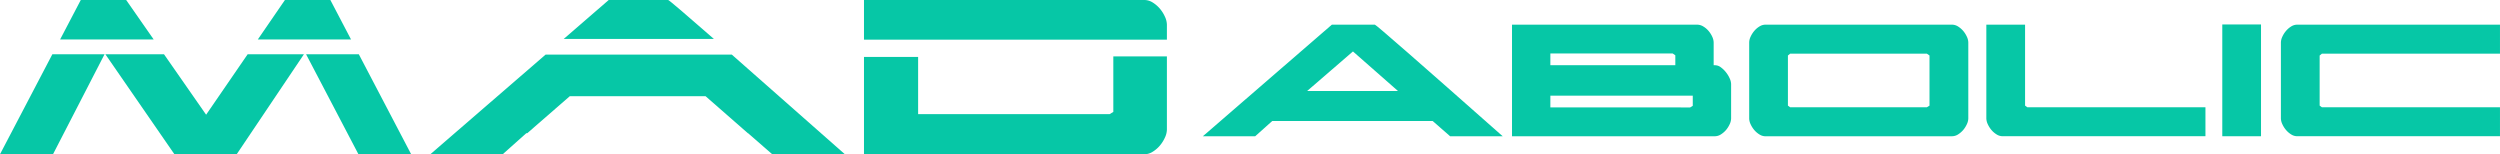 <?xml version="1.0" encoding="UTF-8"?> <svg xmlns="http://www.w3.org/2000/svg" xmlns:xlink="http://www.w3.org/1999/xlink" width="371" height="22.891" viewBox="0 0 371 22.891"><defs><clipPath id="a"><rect width="371" height="22.891" fill="#06c7a6"></rect></clipPath></defs><g transform="translate(0 0)"><g transform="translate(0 0)" clip-path="url(#a)"><path d="M411.48,22.038H387.666L385.136,24.3H377.37L396.517,7.738H402.9q.239,0,18.965,16.558h-7.8Zm-18.635-4.454H406.33l-6.683-5.872Z" transform="translate(-198.868 -4.078)" fill="#06c7a6"></path><path d="M505.345,14.061a3.763,3.763,0,0,1,.765.737,4.212,4.212,0,0,1,.559.918,2.143,2.143,0,0,1,.21.843v5.088a2.089,2.089,0,0,1-.21.858,3.787,3.787,0,0,1-.54.859,3.387,3.387,0,0,1-.77.663,1.675,1.675,0,0,1-.89.27H474.364V7.738h27.489a1.762,1.762,0,0,1,.9.27,3.106,3.106,0,0,1,.782.664,3.709,3.709,0,0,1,.544.857,2.135,2.135,0,0,1,.21.859v3.37h.212a1.448,1.448,0,0,1,.842.3m-25.288-.3H498.6V12.285l-.393-.271H480.057Zm0,6.263H500.8l.389-.239V18.276H480.057Z" transform="translate(-249.982 -4.078)" fill="#06c7a6"></path><path d="M551.181,24.3a1.659,1.659,0,0,1-.887-.269,3.189,3.189,0,0,1-.77-.663,3.744,3.744,0,0,1-.541-.859,2.071,2.071,0,0,1-.208-.858V10.388a2.082,2.082,0,0,1,.208-.859,3.719,3.719,0,0,1,.541-.857,3.174,3.174,0,0,1,.77-.664,1.681,1.681,0,0,1,.887-.27h27.7a1.7,1.7,0,0,1,.89.27,3.4,3.4,0,0,1,.768.664,3.7,3.7,0,0,1,.54.857,2.123,2.123,0,0,1,.212.859V21.647a2.111,2.111,0,0,1-.212.858,3.722,3.722,0,0,1-.54.859,3.417,3.417,0,0,1-.768.663,1.679,1.679,0,0,1-.89.269Zm3.341-4.546.329.242h20.293l.39-.242V12.314l-.39-.27H554.851l-.329.27Z" transform="translate(-289.195 -4.078)" fill="#06c7a6"></path><path d="M628.924,19.75l.33.242h26.438v4.3H625.584a1.667,1.667,0,0,1-.89-.269,3.189,3.189,0,0,1-.767-.663,3.734,3.734,0,0,1-.542-.859,2.112,2.112,0,0,1-.21-.858V7.738h5.748Z" transform="translate(-328.403 -4.078)" fill="#06c7a6"></path><rect width="5.746" height="16.588" transform="translate(329.788 3.63)" fill="#06c7a6"></rect><path d="M721.669,12.044l-.33.27V19.75l.33.242H748.1v4.3H717.995a1.67,1.67,0,0,1-.887-.269,3.185,3.185,0,0,1-.765-.663,3.561,3.561,0,0,1-.542-.859,2.114,2.114,0,0,1-.212-.858V10.387a2.129,2.129,0,0,1,.212-.859,3.545,3.545,0,0,1,.542-.857,3.17,3.17,0,0,1,.765-.664,1.693,1.693,0,0,1,.887-.27H748.1v4.307Z" transform="translate(-377.103 -4.077)" fill="#06c7a6"></path><path d="M179.754,17.14H152.112l-17.1,14.784h10.737l3.5-3.12h.141l6.318-5.494h20.149l6.281,5.494h.032l3.58,3.12h10.781q-10.508-9.286-16.776-14.784" transform="translate(-71.15 -9.033)" fill="#06c7a6"></path><path d="M188.181,5.781h10.955c-.117-.1-.217-.191-.328-.287C194.619,1.84,192.458,0,192.35,0h-8.825l-6.35,5.495-.334.287h11.341Z" transform="translate(-93.192 0)" fill="#06c7a6"></path><path d="M316.01,5.89V3.664a2.919,2.919,0,0,0-.293-1.186,5.056,5.056,0,0,0-.747-1.188,4.541,4.541,0,0,0-1.063-.916A2.315,2.315,0,0,0,312.681,0H271.057V5.89Z" transform="translate(-142.842 0)" fill="#06c7a6"></path><path d="M308.06,17.688v8.241l-.543.332H279.092v-8.49h-8.034V32.212h41.624a2.31,2.31,0,0,0,1.226-.374,4.479,4.479,0,0,0,1.063-.916,5.064,5.064,0,0,0,.747-1.186,2.929,2.929,0,0,0,.293-1.187V17.688Z" transform="translate(-142.843 -9.321)" fill="#06c7a6"></path><path d="M32.744,5.856,28.664,0H21.927L18.86,5.856Z" transform="translate(-9.939 0)" fill="#06c7a6"></path><path d="M94.719,5.856,91.652,0H84.909L80.887,5.856Z" transform="translate(-42.626 0)" fill="#06c7a6"></path><path d="M7.768,17.034,0,31.868H7.864l7.647-14.834Z" transform="translate(0 -8.977)" fill="#06c7a6"></path><path d="M54.174,17.034,48.014,26l-6.248-8.967h-8.7L43.312,31.868h9.239l9.974-14.834Z" transform="translate(-17.426 -8.977)" fill="#06c7a6"></path><path d="M96.032,17.034,103.8,31.868h7.825l-7.768-14.834Z" transform="translate(-50.607 -8.977)" fill="#06c7a6"></path></g></g></svg> 
